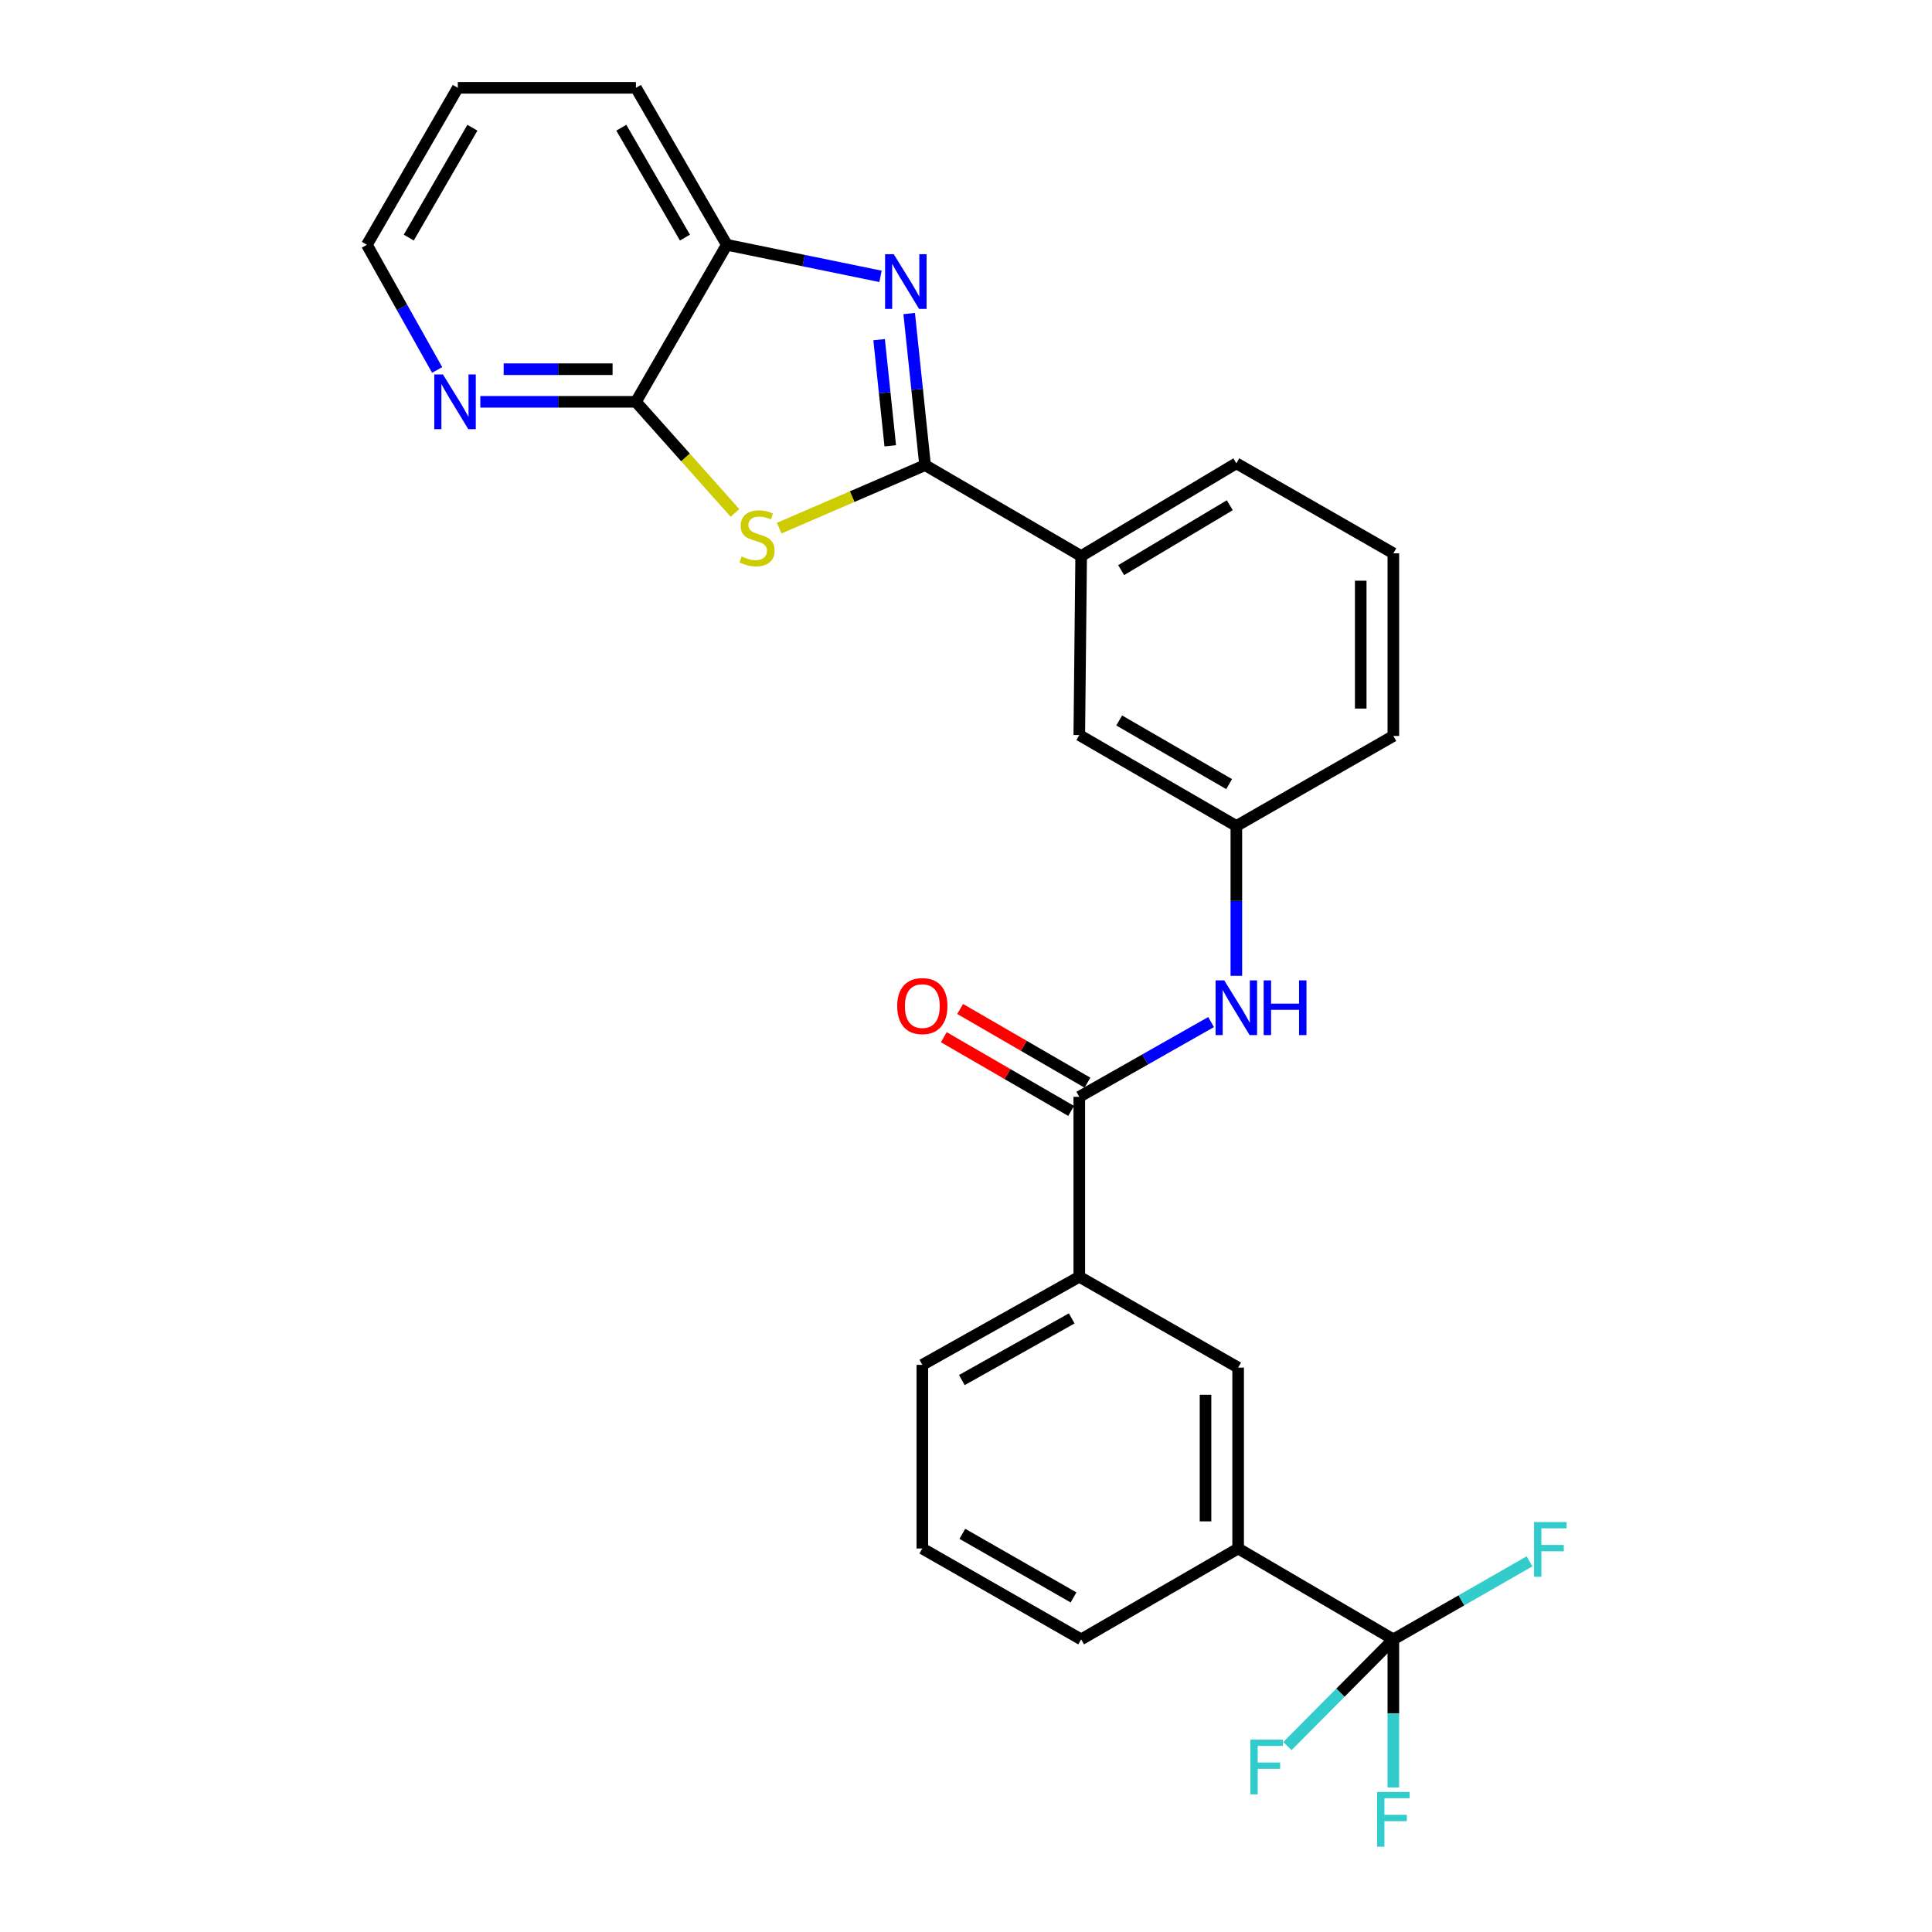 <?xml version='1.0' encoding='iso-8859-1'?>
<svg version='1.1' baseProfile='full'
              xmlns='http://www.w3.org/2000/svg'
                      xmlns:rdkit='http://www.rdkit.org/xml'
                      xmlns:xlink='http://www.w3.org/1999/xlink'
                  xml:space='preserve'
width='1000px' height='1000px' viewBox='0 0 1000 1000'>
<!-- END OF HEADER -->
<rect style='opacity:1.0;fill:#FFFFFF;stroke:none' width='1000' height='1000' x='0' y='0'> </rect>
<path class='bond-0' d='M 478.819,240.758 L 441.064,257.062' style='fill:none;fill-rule:evenodd;stroke:#000000;stroke-width:6px;stroke-linecap:butt;stroke-linejoin:miter;stroke-opacity:1' />
<path class='bond-0' d='M 441.064,257.062 L 403.309,273.365' style='fill:none;fill-rule:evenodd;stroke:#CCCC00;stroke-width:6px;stroke-linecap:butt;stroke-linejoin:miter;stroke-opacity:1' />
<path class='bond-1' d='M 478.819,240.758 L 474.706,201.52' style='fill:none;fill-rule:evenodd;stroke:#000000;stroke-width:6px;stroke-linecap:butt;stroke-linejoin:miter;stroke-opacity:1' />
<path class='bond-1' d='M 474.706,201.52 L 470.592,162.282' style='fill:none;fill-rule:evenodd;stroke:#0000FF;stroke-width:6px;stroke-linecap:butt;stroke-linejoin:miter;stroke-opacity:1' />
<path class='bond-1' d='M 460.792,230.747 L 457.913,203.28' style='fill:none;fill-rule:evenodd;stroke:#000000;stroke-width:6px;stroke-linecap:butt;stroke-linejoin:miter;stroke-opacity:1' />
<path class='bond-1' d='M 457.913,203.28 L 455.033,175.814' style='fill:none;fill-rule:evenodd;stroke:#0000FF;stroke-width:6px;stroke-linecap:butt;stroke-linejoin:miter;stroke-opacity:1' />
<path class='bond-7' d='M 478.819,240.758 L 559.605,287.802' style='fill:none;fill-rule:evenodd;stroke:#000000;stroke-width:6px;stroke-linecap:butt;stroke-linejoin:miter;stroke-opacity:1' />
<path class='bond-2' d='M 380.426,265.484 L 354.789,236.733' style='fill:none;fill-rule:evenodd;stroke:#CCCC00;stroke-width:6px;stroke-linecap:butt;stroke-linejoin:miter;stroke-opacity:1' />
<path class='bond-2' d='M 354.789,236.733 L 329.152,207.982' style='fill:none;fill-rule:evenodd;stroke:#000000;stroke-width:6px;stroke-linecap:butt;stroke-linejoin:miter;stroke-opacity:1' />
<path class='bond-5' d='M 455.752,143.042 L 415.974,134.876' style='fill:none;fill-rule:evenodd;stroke:#0000FF;stroke-width:6px;stroke-linecap:butt;stroke-linejoin:miter;stroke-opacity:1' />
<path class='bond-5' d='M 415.974,134.876 L 376.196,126.709' style='fill:none;fill-rule:evenodd;stroke:#000000;stroke-width:6px;stroke-linecap:butt;stroke-linejoin:miter;stroke-opacity:1' />
<path class='bond-11' d='M 329.152,207.982 L 288.879,207.982' style='fill:none;fill-rule:evenodd;stroke:#000000;stroke-width:6px;stroke-linecap:butt;stroke-linejoin:miter;stroke-opacity:1' />
<path class='bond-11' d='M 288.879,207.982 L 248.605,207.982' style='fill:none;fill-rule:evenodd;stroke:#0000FF;stroke-width:6px;stroke-linecap:butt;stroke-linejoin:miter;stroke-opacity:1' />
<path class='bond-11' d='M 317.07,191.097 L 288.879,191.097' style='fill:none;fill-rule:evenodd;stroke:#000000;stroke-width:6px;stroke-linecap:butt;stroke-linejoin:miter;stroke-opacity:1' />
<path class='bond-11' d='M 288.879,191.097 L 260.687,191.097' style='fill:none;fill-rule:evenodd;stroke:#0000FF;stroke-width:6px;stroke-linecap:butt;stroke-linejoin:miter;stroke-opacity:1' />
<path class='bond-27' d='M 329.152,207.982 L 376.196,126.709' style='fill:none;fill-rule:evenodd;stroke:#000000;stroke-width:6px;stroke-linecap:butt;stroke-linejoin:miter;stroke-opacity:1' />
<path class='bond-3' d='M 721.195,848.535 L 640.86,801.501' style='fill:none;fill-rule:evenodd;stroke:#000000;stroke-width:6px;stroke-linecap:butt;stroke-linejoin:miter;stroke-opacity:1' />
<path class='bond-15' d='M 721.195,848.535 L 693.779,876.152' style='fill:none;fill-rule:evenodd;stroke:#000000;stroke-width:6px;stroke-linecap:butt;stroke-linejoin:miter;stroke-opacity:1' />
<path class='bond-15' d='M 693.779,876.152 L 666.362,903.768' style='fill:none;fill-rule:evenodd;stroke:#33CCCC;stroke-width:6px;stroke-linecap:butt;stroke-linejoin:miter;stroke-opacity:1' />
<path class='bond-16' d='M 721.195,848.535 L 721.195,886.861' style='fill:none;fill-rule:evenodd;stroke:#000000;stroke-width:6px;stroke-linecap:butt;stroke-linejoin:miter;stroke-opacity:1' />
<path class='bond-16' d='M 721.195,886.861 L 721.195,925.187' style='fill:none;fill-rule:evenodd;stroke:#33CCCC;stroke-width:6px;stroke-linecap:butt;stroke-linejoin:miter;stroke-opacity:1' />
<path class='bond-17' d='M 721.195,848.535 L 756.437,828.341' style='fill:none;fill-rule:evenodd;stroke:#000000;stroke-width:6px;stroke-linecap:butt;stroke-linejoin:miter;stroke-opacity:1' />
<path class='bond-17' d='M 756.437,828.341 L 791.679,808.146' style='fill:none;fill-rule:evenodd;stroke:#33CCCC;stroke-width:6px;stroke-linecap:butt;stroke-linejoin:miter;stroke-opacity:1' />
<path class='bond-4' d='M 558.639,567.7 L 592.747,548.359' style='fill:none;fill-rule:evenodd;stroke:#000000;stroke-width:6px;stroke-linecap:butt;stroke-linejoin:miter;stroke-opacity:1' />
<path class='bond-4' d='M 592.747,548.359 L 626.855,529.018' style='fill:none;fill-rule:evenodd;stroke:#0000FF;stroke-width:6px;stroke-linecap:butt;stroke-linejoin:miter;stroke-opacity:1' />
<path class='bond-9' d='M 558.639,567.7 L 558.639,660.839' style='fill:none;fill-rule:evenodd;stroke:#000000;stroke-width:6px;stroke-linecap:butt;stroke-linejoin:miter;stroke-opacity:1' />
<path class='bond-14' d='M 562.869,560.393 L 529.919,541.318' style='fill:none;fill-rule:evenodd;stroke:#000000;stroke-width:6px;stroke-linecap:butt;stroke-linejoin:miter;stroke-opacity:1' />
<path class='bond-14' d='M 529.919,541.318 L 496.97,522.244' style='fill:none;fill-rule:evenodd;stroke:#FF0000;stroke-width:6px;stroke-linecap:butt;stroke-linejoin:miter;stroke-opacity:1' />
<path class='bond-14' d='M 554.409,575.006 L 521.46,555.931' style='fill:none;fill-rule:evenodd;stroke:#000000;stroke-width:6px;stroke-linecap:butt;stroke-linejoin:miter;stroke-opacity:1' />
<path class='bond-14' d='M 521.46,555.931 L 488.511,536.856' style='fill:none;fill-rule:evenodd;stroke:#FF0000;stroke-width:6px;stroke-linecap:butt;stroke-linejoin:miter;stroke-opacity:1' />
<path class='bond-22' d='M 376.196,126.709 L 329.152,45.455' style='fill:none;fill-rule:evenodd;stroke:#000000;stroke-width:6px;stroke-linecap:butt;stroke-linejoin:miter;stroke-opacity:1' />
<path class='bond-22' d='M 354.527,122.981 L 321.596,66.103' style='fill:none;fill-rule:evenodd;stroke:#000000;stroke-width:6px;stroke-linecap:butt;stroke-linejoin:miter;stroke-opacity:1' />
<path class='bond-6' d='M 639.931,505.092 L 639.931,466.309' style='fill:none;fill-rule:evenodd;stroke:#0000FF;stroke-width:6px;stroke-linecap:butt;stroke-linejoin:miter;stroke-opacity:1' />
<path class='bond-6' d='M 639.931,466.309 L 639.931,427.526' style='fill:none;fill-rule:evenodd;stroke:#000000;stroke-width:6px;stroke-linecap:butt;stroke-linejoin:miter;stroke-opacity:1' />
<path class='bond-13' d='M 559.605,287.802 L 558.639,380.463' style='fill:none;fill-rule:evenodd;stroke:#000000;stroke-width:6px;stroke-linecap:butt;stroke-linejoin:miter;stroke-opacity:1' />
<path class='bond-19' d='M 559.605,287.802 L 639.931,239.811' style='fill:none;fill-rule:evenodd;stroke:#000000;stroke-width:6px;stroke-linecap:butt;stroke-linejoin:miter;stroke-opacity:1' />
<path class='bond-19' d='M 580.314,295.098 L 636.542,261.505' style='fill:none;fill-rule:evenodd;stroke:#000000;stroke-width:6px;stroke-linecap:butt;stroke-linejoin:miter;stroke-opacity:1' />
<path class='bond-8' d='M 640.86,801.501 L 640.86,707.874' style='fill:none;fill-rule:evenodd;stroke:#000000;stroke-width:6px;stroke-linecap:butt;stroke-linejoin:miter;stroke-opacity:1' />
<path class='bond-8' d='M 623.975,787.457 L 623.975,721.918' style='fill:none;fill-rule:evenodd;stroke:#000000;stroke-width:6px;stroke-linecap:butt;stroke-linejoin:miter;stroke-opacity:1' />
<path class='bond-30' d='M 640.86,801.501 L 559.605,848.535' style='fill:none;fill-rule:evenodd;stroke:#000000;stroke-width:6px;stroke-linecap:butt;stroke-linejoin:miter;stroke-opacity:1' />
<path class='bond-10' d='M 558.639,660.839 L 640.86,707.874' style='fill:none;fill-rule:evenodd;stroke:#000000;stroke-width:6px;stroke-linecap:butt;stroke-linejoin:miter;stroke-opacity:1' />
<path class='bond-20' d='M 558.639,660.839 L 477.394,706.448' style='fill:none;fill-rule:evenodd;stroke:#000000;stroke-width:6px;stroke-linecap:butt;stroke-linejoin:miter;stroke-opacity:1' />
<path class='bond-20' d='M 554.717,682.404 L 497.846,714.33' style='fill:none;fill-rule:evenodd;stroke:#000000;stroke-width:6px;stroke-linecap:butt;stroke-linejoin:miter;stroke-opacity:1' />
<path class='bond-24' d='M 226.269,191.492 L 208.088,159.101' style='fill:none;fill-rule:evenodd;stroke:#0000FF;stroke-width:6px;stroke-linecap:butt;stroke-linejoin:miter;stroke-opacity:1' />
<path class='bond-24' d='M 208.088,159.101 L 189.907,126.709' style='fill:none;fill-rule:evenodd;stroke:#000000;stroke-width:6px;stroke-linecap:butt;stroke-linejoin:miter;stroke-opacity:1' />
<path class='bond-12' d='M 639.931,427.526 L 558.639,380.463' style='fill:none;fill-rule:evenodd;stroke:#000000;stroke-width:6px;stroke-linecap:butt;stroke-linejoin:miter;stroke-opacity:1' />
<path class='bond-12' d='M 636.197,405.853 L 579.292,372.91' style='fill:none;fill-rule:evenodd;stroke:#000000;stroke-width:6px;stroke-linecap:butt;stroke-linejoin:miter;stroke-opacity:1' />
<path class='bond-28' d='M 639.931,427.526 L 721.195,380.932' style='fill:none;fill-rule:evenodd;stroke:#000000;stroke-width:6px;stroke-linecap:butt;stroke-linejoin:miter;stroke-opacity:1' />
<path class='bond-18' d='M 559.605,848.535 L 477.394,801.501' style='fill:none;fill-rule:evenodd;stroke:#000000;stroke-width:6px;stroke-linecap:butt;stroke-linejoin:miter;stroke-opacity:1' />
<path class='bond-18' d='M 555.658,826.824 L 498.11,793.9' style='fill:none;fill-rule:evenodd;stroke:#000000;stroke-width:6px;stroke-linecap:butt;stroke-linejoin:miter;stroke-opacity:1' />
<path class='bond-23' d='M 639.931,239.811 L 721.195,286.395' style='fill:none;fill-rule:evenodd;stroke:#000000;stroke-width:6px;stroke-linecap:butt;stroke-linejoin:miter;stroke-opacity:1' />
<path class='bond-21' d='M 477.394,706.448 L 477.394,801.501' style='fill:none;fill-rule:evenodd;stroke:#000000;stroke-width:6px;stroke-linecap:butt;stroke-linejoin:miter;stroke-opacity:1' />
<path class='bond-26' d='M 329.152,45.455 L 236.96,45.455' style='fill:none;fill-rule:evenodd;stroke:#000000;stroke-width:6px;stroke-linecap:butt;stroke-linejoin:miter;stroke-opacity:1' />
<path class='bond-25' d='M 721.195,286.395 L 721.195,380.932' style='fill:none;fill-rule:evenodd;stroke:#000000;stroke-width:6px;stroke-linecap:butt;stroke-linejoin:miter;stroke-opacity:1' />
<path class='bond-25' d='M 704.31,300.575 L 704.31,366.752' style='fill:none;fill-rule:evenodd;stroke:#000000;stroke-width:6px;stroke-linecap:butt;stroke-linejoin:miter;stroke-opacity:1' />
<path class='bond-29' d='M 189.907,126.709 L 236.96,45.455' style='fill:none;fill-rule:evenodd;stroke:#000000;stroke-width:6px;stroke-linecap:butt;stroke-linejoin:miter;stroke-opacity:1' />
<path class='bond-29' d='M 211.577,122.982 L 244.514,66.104' style='fill:none;fill-rule:evenodd;stroke:#000000;stroke-width:6px;stroke-linecap:butt;stroke-linejoin:miter;stroke-opacity:1' />
<path  class='atom-1' d='M 383.861 288.029
Q 384.181 288.149, 385.501 288.709
Q 386.821 289.269, 388.261 289.629
Q 389.741 289.949, 391.181 289.949
Q 393.861 289.949, 395.421 288.669
Q 396.981 287.349, 396.981 285.069
Q 396.981 283.509, 396.181 282.549
Q 395.421 281.589, 394.221 281.069
Q 393.021 280.549, 391.021 279.949
Q 388.501 279.189, 386.981 278.469
Q 385.501 277.749, 384.421 276.229
Q 383.381 274.709, 383.381 272.149
Q 383.381 268.589, 385.781 266.389
Q 388.221 264.189, 393.021 264.189
Q 396.301 264.189, 400.021 265.749
L 399.101 268.829
Q 395.701 267.429, 393.141 267.429
Q 390.381 267.429, 388.861 268.589
Q 387.341 269.709, 387.381 271.669
Q 387.381 273.189, 388.141 274.109
Q 388.941 275.029, 390.061 275.549
Q 391.221 276.069, 393.141 276.669
Q 395.701 277.469, 397.221 278.269
Q 398.741 279.069, 399.821 280.709
Q 400.941 282.309, 400.941 285.069
Q 400.941 288.989, 398.301 291.109
Q 395.701 293.189, 391.341 293.189
Q 388.821 293.189, 386.901 292.629
Q 385.021 292.109, 382.781 291.189
L 383.861 288.029
' fill='#CCCC00'/>
<path  class='atom-2' d='M 462.597 131.573
L 471.877 146.573
Q 472.797 148.053, 474.277 150.733
Q 475.757 153.413, 475.837 153.573
L 475.837 131.573
L 479.597 131.573
L 479.597 159.893
L 475.717 159.893
L 465.757 143.493
Q 464.597 141.573, 463.357 139.373
Q 462.157 137.173, 461.797 136.493
L 461.797 159.893
L 458.117 159.893
L 458.117 131.573
L 462.597 131.573
' fill='#0000FF'/>
<path  class='atom-7' d='M 633.671 507.443
L 642.951 522.443
Q 643.871 523.923, 645.351 526.603
Q 646.831 529.283, 646.911 529.443
L 646.911 507.443
L 650.671 507.443
L 650.671 535.763
L 646.791 535.763
L 636.831 519.363
Q 635.671 517.443, 634.431 515.243
Q 633.231 513.043, 632.871 512.363
L 632.871 535.763
L 629.191 535.763
L 629.191 507.443
L 633.671 507.443
' fill='#0000FF'/>
<path  class='atom-7' d='M 654.071 507.443
L 657.911 507.443
L 657.911 519.483
L 672.391 519.483
L 672.391 507.443
L 676.231 507.443
L 676.231 535.763
L 672.391 535.763
L 672.391 522.683
L 657.911 522.683
L 657.911 535.763
L 654.071 535.763
L 654.071 507.443
' fill='#0000FF'/>
<path  class='atom-12' d='M 229.265 193.822
L 238.545 208.822
Q 239.465 210.302, 240.945 212.982
Q 242.425 215.662, 242.505 215.822
L 242.505 193.822
L 246.265 193.822
L 246.265 222.142
L 242.385 222.142
L 232.425 205.742
Q 231.265 203.822, 230.025 201.622
Q 228.825 199.422, 228.465 198.742
L 228.465 222.142
L 224.785 222.142
L 224.785 193.822
L 229.265 193.822
' fill='#0000FF'/>
<path  class='atom-15' d='M 464.394 520.745
Q 464.394 513.945, 467.754 510.145
Q 471.114 506.345, 477.394 506.345
Q 483.674 506.345, 487.034 510.145
Q 490.394 513.945, 490.394 520.745
Q 490.394 527.625, 486.994 531.545
Q 483.594 535.425, 477.394 535.425
Q 471.154 535.425, 467.754 531.545
Q 464.394 527.665, 464.394 520.745
M 477.394 532.225
Q 481.714 532.225, 484.034 529.345
Q 486.394 526.425, 486.394 520.745
Q 486.394 515.185, 484.034 512.385
Q 481.714 509.545, 477.394 509.545
Q 473.074 509.545, 470.714 512.345
Q 468.394 515.145, 468.394 520.745
Q 468.394 526.465, 470.714 529.345
Q 473.074 532.225, 477.394 532.225
' fill='#FF0000'/>
<path  class='atom-16' d='M 647.195 900.434
L 664.035 900.434
L 664.035 903.674
L 650.995 903.674
L 650.995 912.274
L 662.595 912.274
L 662.595 915.554
L 650.995 915.554
L 650.995 928.754
L 647.195 928.754
L 647.195 900.434
' fill='#33CCCC'/>
<path  class='atom-17' d='M 712.775 927.515
L 729.615 927.515
L 729.615 930.755
L 716.575 930.755
L 716.575 939.355
L 728.175 939.355
L 728.175 942.635
L 716.575 942.635
L 716.575 955.835
L 712.775 955.835
L 712.775 927.515
' fill='#33CCCC'/>
<path  class='atom-18' d='M 794.02 787.82
L 810.86 787.82
L 810.86 791.06
L 797.82 791.06
L 797.82 799.66
L 809.42 799.66
L 809.42 802.94
L 797.82 802.94
L 797.82 816.14
L 794.02 816.14
L 794.02 787.82
' fill='#33CCCC'/>
</svg>
